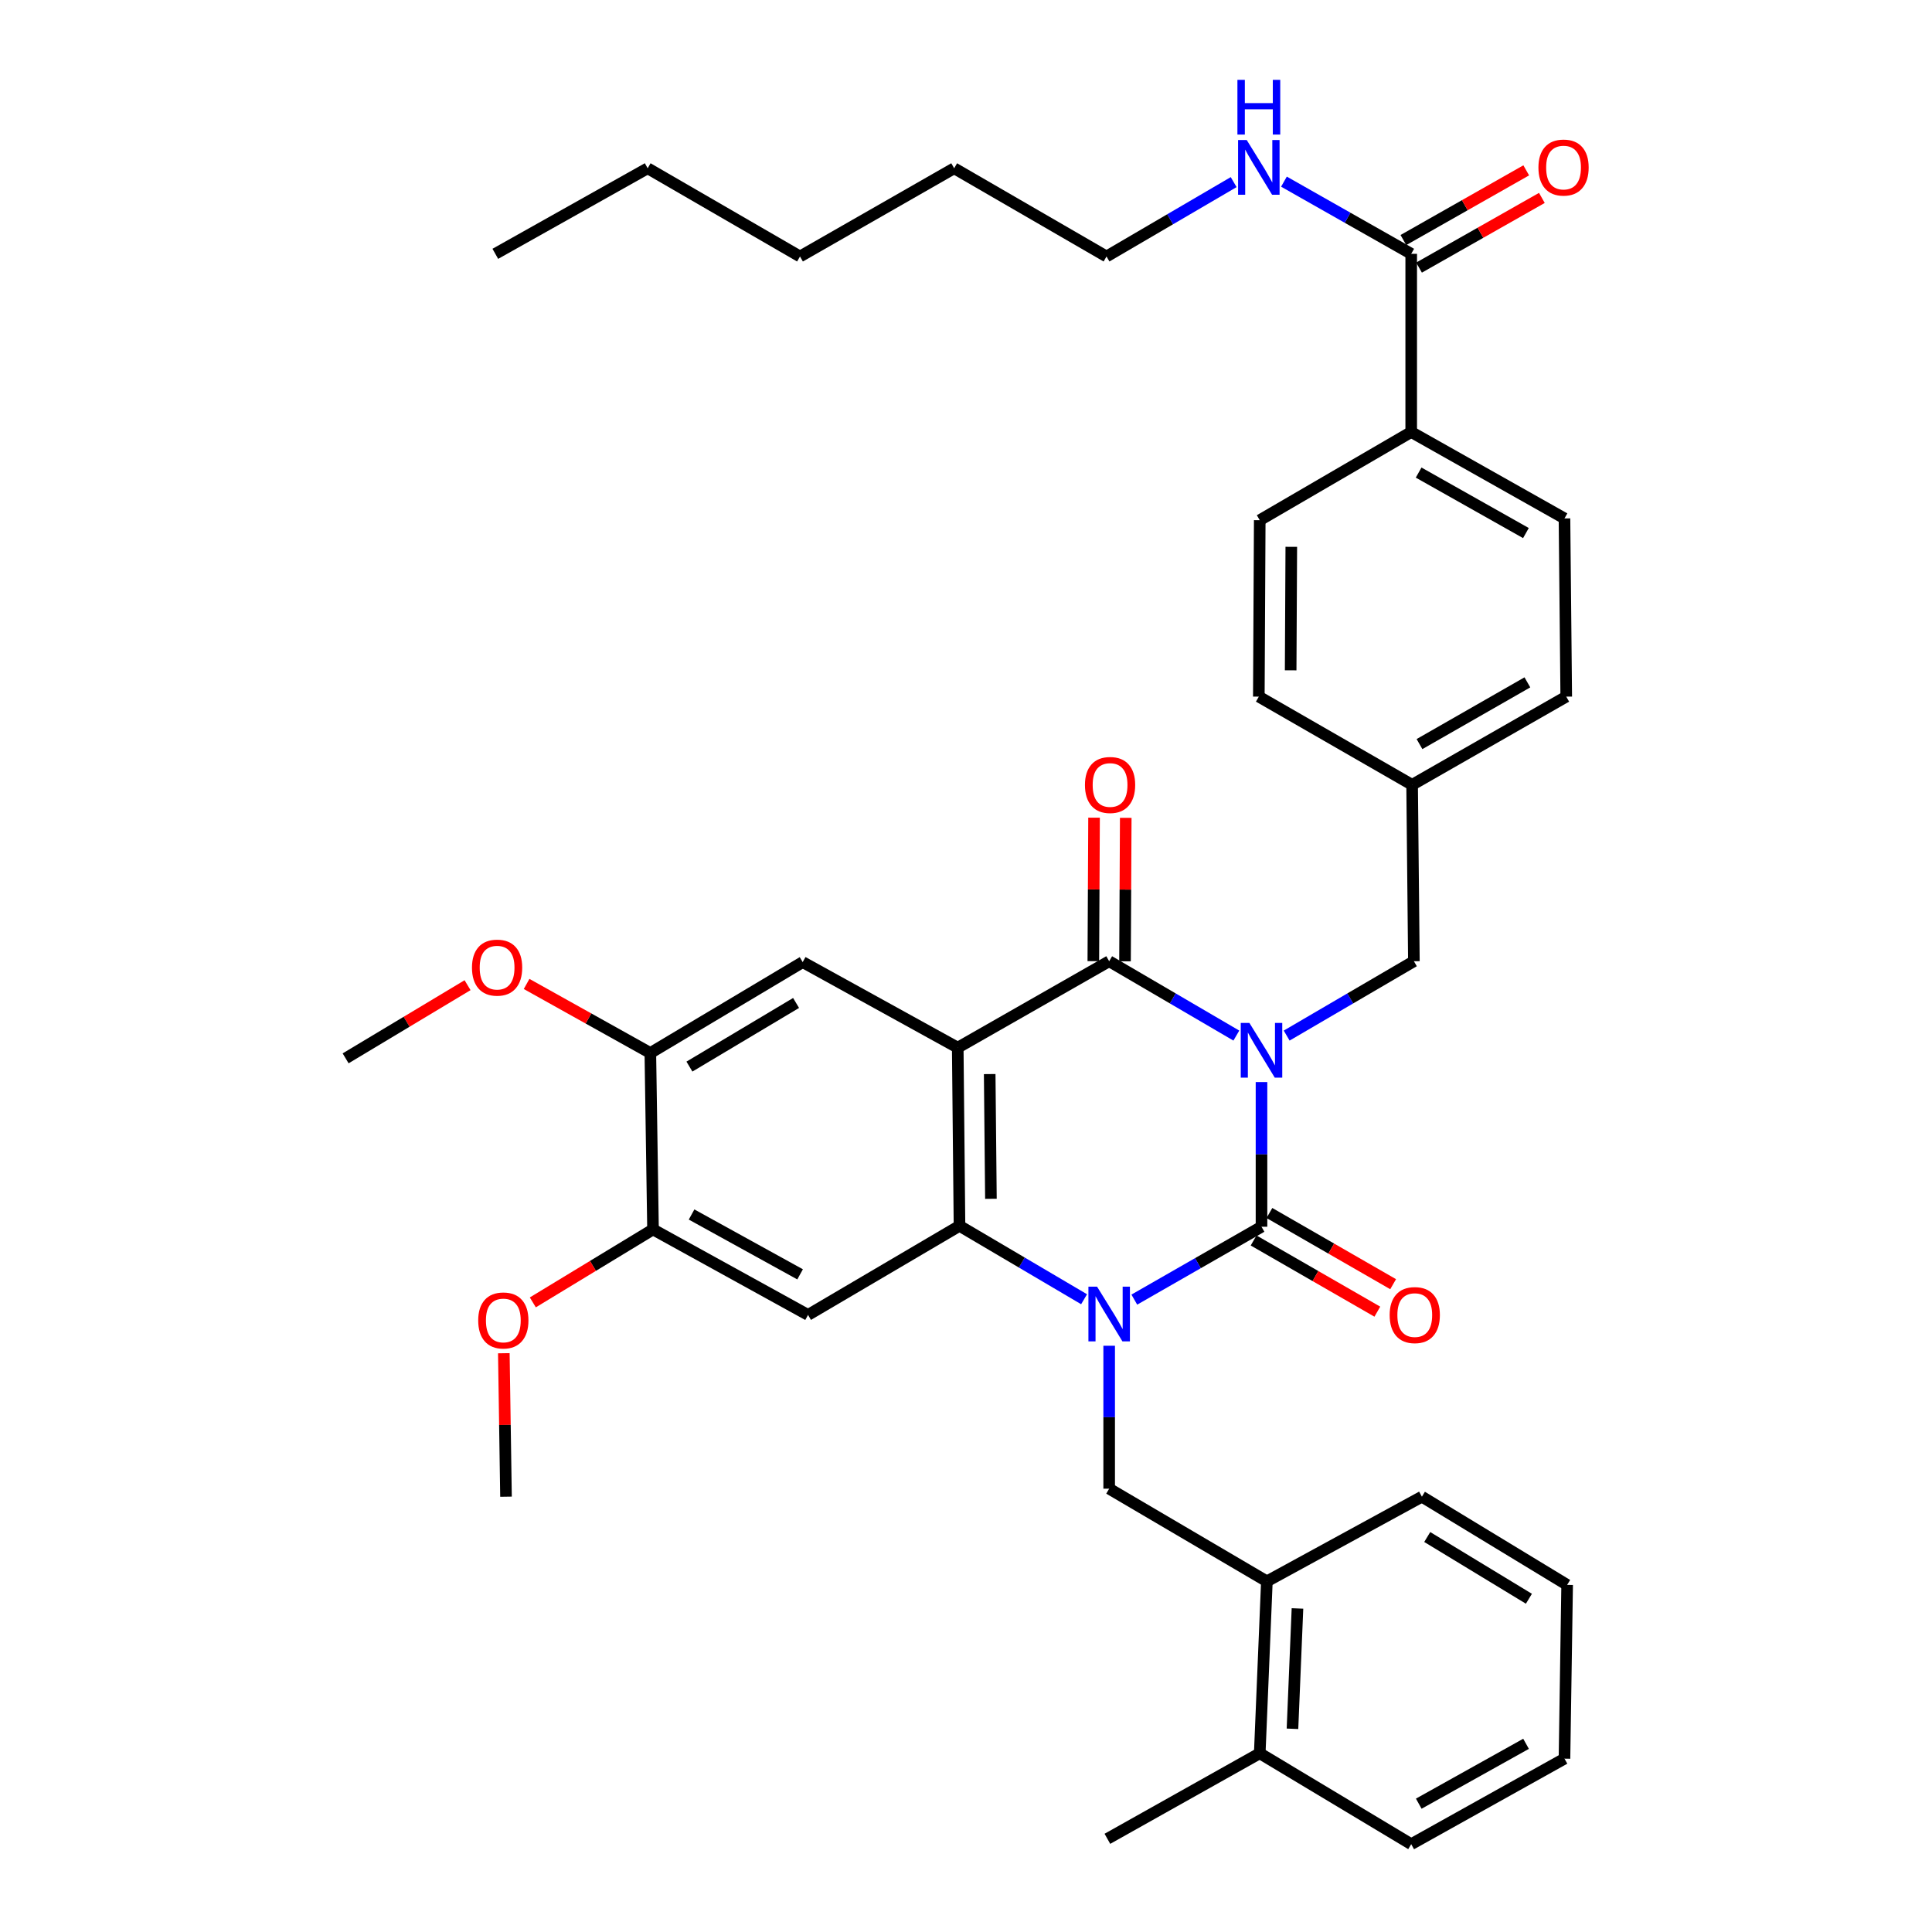 <?xml version='1.0' encoding='iso-8859-1'?>
<svg version='1.1' baseProfile='full'
              xmlns='http://www.w3.org/2000/svg'
                      xmlns:rdkit='http://www.rdkit.org/xml'
                      xmlns:xlink='http://www.w3.org/1999/xlink'
                  xml:space='preserve'
width='1000px' height='1000px' viewBox='0 0 1000 1000'>
<!-- END OF HEADER -->
<rect style='opacity:1.0;fill:#FFFFFF;stroke:none' width='1000' height='1000' x='0' y='0'> </rect>
<path class='bond-0' d='M 652.952,560.076 L 652.952,597.516' style='fill:none;fill-rule:evenodd;stroke:#0000FF;stroke-width:6px;stroke-linecap:butt;stroke-linejoin:miter;stroke-opacity:1' />
<path class='bond-0' d='M 652.952,597.516 L 652.952,634.956' style='fill:none;fill-rule:evenodd;stroke:#000000;stroke-width:6px;stroke-linecap:butt;stroke-linejoin:miter;stroke-opacity:1' />
<path class='bond-3' d='M 639.929,536.018 L 607.017,516.773' style='fill:none;fill-rule:evenodd;stroke:#0000FF;stroke-width:6px;stroke-linecap:butt;stroke-linejoin:miter;stroke-opacity:1' />
<path class='bond-3' d='M 607.017,516.773 L 574.105,497.529' style='fill:none;fill-rule:evenodd;stroke:#000000;stroke-width:6px;stroke-linecap:butt;stroke-linejoin:miter;stroke-opacity:1' />
<path class='bond-8' d='M 665.976,536.02 L 698.901,516.774' style='fill:none;fill-rule:evenodd;stroke:#0000FF;stroke-width:6px;stroke-linecap:butt;stroke-linejoin:miter;stroke-opacity:1' />
<path class='bond-8' d='M 698.901,516.774 L 731.827,497.529' style='fill:none;fill-rule:evenodd;stroke:#000000;stroke-width:6px;stroke-linecap:butt;stroke-linejoin:miter;stroke-opacity:1' />
<path class='bond-1' d='M 652.952,634.956 L 620.035,653.819' style='fill:none;fill-rule:evenodd;stroke:#000000;stroke-width:6px;stroke-linecap:butt;stroke-linejoin:miter;stroke-opacity:1' />
<path class='bond-1' d='M 620.035,653.819 L 587.117,672.682' style='fill:none;fill-rule:evenodd;stroke:#0000FF;stroke-width:6px;stroke-linecap:butt;stroke-linejoin:miter;stroke-opacity:1' />
<path class='bond-12' d='M 648.862,642.065 L 680.883,660.49' style='fill:none;fill-rule:evenodd;stroke:#000000;stroke-width:6px;stroke-linecap:butt;stroke-linejoin:miter;stroke-opacity:1' />
<path class='bond-12' d='M 680.883,660.49 L 712.904,678.915' style='fill:none;fill-rule:evenodd;stroke:#FF0000;stroke-width:6px;stroke-linecap:butt;stroke-linejoin:miter;stroke-opacity:1' />
<path class='bond-12' d='M 657.043,627.847 L 689.064,646.272' style='fill:none;fill-rule:evenodd;stroke:#000000;stroke-width:6px;stroke-linecap:butt;stroke-linejoin:miter;stroke-opacity:1' />
<path class='bond-12' d='M 689.064,646.272 L 721.085,664.698' style='fill:none;fill-rule:evenodd;stroke:#FF0000;stroke-width:6px;stroke-linecap:butt;stroke-linejoin:miter;stroke-opacity:1' />
<path class='bond-6' d='M 574.105,696.559 L 574.105,733.55' style='fill:none;fill-rule:evenodd;stroke:#0000FF;stroke-width:6px;stroke-linecap:butt;stroke-linejoin:miter;stroke-opacity:1' />
<path class='bond-6' d='M 574.105,733.55 L 574.105,770.541' style='fill:none;fill-rule:evenodd;stroke:#000000;stroke-width:6px;stroke-linecap:butt;stroke-linejoin:miter;stroke-opacity:1' />
<path class='bond-38' d='M 561.117,672.486 L 528.876,653.488' style='fill:none;fill-rule:evenodd;stroke:#0000FF;stroke-width:6px;stroke-linecap:butt;stroke-linejoin:miter;stroke-opacity:1' />
<path class='bond-38' d='M 528.876,653.488 L 496.634,634.491' style='fill:none;fill-rule:evenodd;stroke:#000000;stroke-width:6px;stroke-linecap:butt;stroke-linejoin:miter;stroke-opacity:1' />
<path class='bond-2' d='M 495.723,542.266 L 574.105,497.529' style='fill:none;fill-rule:evenodd;stroke:#000000;stroke-width:6px;stroke-linecap:butt;stroke-linejoin:miter;stroke-opacity:1' />
<path class='bond-4' d='M 495.723,542.266 L 496.634,634.491' style='fill:none;fill-rule:evenodd;stroke:#000000;stroke-width:6px;stroke-linecap:butt;stroke-linejoin:miter;stroke-opacity:1' />
<path class='bond-4' d='M 512.262,555.937 L 512.9,620.495' style='fill:none;fill-rule:evenodd;stroke:#000000;stroke-width:6px;stroke-linecap:butt;stroke-linejoin:miter;stroke-opacity:1' />
<path class='bond-7' d='M 495.723,542.266 L 415.472,497.985' style='fill:none;fill-rule:evenodd;stroke:#000000;stroke-width:6px;stroke-linecap:butt;stroke-linejoin:miter;stroke-opacity:1' />
<path class='bond-14' d='M 582.307,497.571 L 582.496,460.44' style='fill:none;fill-rule:evenodd;stroke:#000000;stroke-width:6px;stroke-linecap:butt;stroke-linejoin:miter;stroke-opacity:1' />
<path class='bond-14' d='M 582.496,460.44 L 582.685,423.309' style='fill:none;fill-rule:evenodd;stroke:#FF0000;stroke-width:6px;stroke-linecap:butt;stroke-linejoin:miter;stroke-opacity:1' />
<path class='bond-14' d='M 565.903,497.487 L 566.092,460.356' style='fill:none;fill-rule:evenodd;stroke:#000000;stroke-width:6px;stroke-linecap:butt;stroke-linejoin:miter;stroke-opacity:1' />
<path class='bond-14' d='M 566.092,460.356 L 566.281,423.225' style='fill:none;fill-rule:evenodd;stroke:#FF0000;stroke-width:6px;stroke-linecap:butt;stroke-linejoin:miter;stroke-opacity:1' />
<path class='bond-5' d='M 496.634,634.491 L 418.243,680.604' style='fill:none;fill-rule:evenodd;stroke:#000000;stroke-width:6px;stroke-linecap:butt;stroke-linejoin:miter;stroke-opacity:1' />
<path class='bond-40' d='M 418.243,680.604 L 338.001,636.35' style='fill:none;fill-rule:evenodd;stroke:#000000;stroke-width:6px;stroke-linecap:butt;stroke-linejoin:miter;stroke-opacity:1' />
<path class='bond-40' d='M 414.128,659.601 L 357.959,628.624' style='fill:none;fill-rule:evenodd;stroke:#000000;stroke-width:6px;stroke-linecap:butt;stroke-linejoin:miter;stroke-opacity:1' />
<path class='bond-13' d='M 574.105,770.541 L 655.732,818.504' style='fill:none;fill-rule:evenodd;stroke:#000000;stroke-width:6px;stroke-linecap:butt;stroke-linejoin:miter;stroke-opacity:1' />
<path class='bond-11' d='M 415.472,497.985 L 336.616,545.036' style='fill:none;fill-rule:evenodd;stroke:#000000;stroke-width:6px;stroke-linecap:butt;stroke-linejoin:miter;stroke-opacity:1' />
<path class='bond-11' d='M 412.049,519.129 L 356.849,552.065' style='fill:none;fill-rule:evenodd;stroke:#000000;stroke-width:6px;stroke-linecap:butt;stroke-linejoin:miter;stroke-opacity:1' />
<path class='bond-21' d='M 731.827,497.529 L 730.906,406.224' style='fill:none;fill-rule:evenodd;stroke:#000000;stroke-width:6px;stroke-linecap:butt;stroke-linejoin:miter;stroke-opacity:1' />
<path class='bond-9' d='M 338.001,636.35 L 336.616,545.036' style='fill:none;fill-rule:evenodd;stroke:#000000;stroke-width:6px;stroke-linecap:butt;stroke-linejoin:miter;stroke-opacity:1' />
<path class='bond-22' d='M 338.001,636.35 L 306.894,655.233' style='fill:none;fill-rule:evenodd;stroke:#000000;stroke-width:6px;stroke-linecap:butt;stroke-linejoin:miter;stroke-opacity:1' />
<path class='bond-22' d='M 306.894,655.233 L 275.787,674.116' style='fill:none;fill-rule:evenodd;stroke:#FF0000;stroke-width:6px;stroke-linecap:butt;stroke-linejoin:miter;stroke-opacity:1' />
<path class='bond-10' d='M 730.441,131.38 L 730.441,223.605' style='fill:none;fill-rule:evenodd;stroke:#000000;stroke-width:6px;stroke-linecap:butt;stroke-linejoin:miter;stroke-opacity:1' />
<path class='bond-16' d='M 734.489,138.514 L 766.279,120.476' style='fill:none;fill-rule:evenodd;stroke:#000000;stroke-width:6px;stroke-linecap:butt;stroke-linejoin:miter;stroke-opacity:1' />
<path class='bond-16' d='M 766.279,120.476 L 798.07,102.439' style='fill:none;fill-rule:evenodd;stroke:#FF0000;stroke-width:6px;stroke-linecap:butt;stroke-linejoin:miter;stroke-opacity:1' />
<path class='bond-16' d='M 726.394,124.247 L 758.184,106.209' style='fill:none;fill-rule:evenodd;stroke:#000000;stroke-width:6px;stroke-linecap:butt;stroke-linejoin:miter;stroke-opacity:1' />
<path class='bond-16' d='M 758.184,106.209 L 789.975,88.172' style='fill:none;fill-rule:evenodd;stroke:#FF0000;stroke-width:6px;stroke-linecap:butt;stroke-linejoin:miter;stroke-opacity:1' />
<path class='bond-18' d='M 730.441,131.38 L 697.508,112.701' style='fill:none;fill-rule:evenodd;stroke:#000000;stroke-width:6px;stroke-linecap:butt;stroke-linejoin:miter;stroke-opacity:1' />
<path class='bond-18' d='M 697.508,112.701 L 664.574,94.021' style='fill:none;fill-rule:evenodd;stroke:#0000FF;stroke-width:6px;stroke-linecap:butt;stroke-linejoin:miter;stroke-opacity:1' />
<path class='bond-23' d='M 336.616,545.036 L 304.591,527.162' style='fill:none;fill-rule:evenodd;stroke:#000000;stroke-width:6px;stroke-linecap:butt;stroke-linejoin:miter;stroke-opacity:1' />
<path class='bond-23' d='M 304.591,527.162 L 272.566,509.288' style='fill:none;fill-rule:evenodd;stroke:#FF0000;stroke-width:6px;stroke-linecap:butt;stroke-linejoin:miter;stroke-opacity:1' />
<path class='bond-17' d='M 655.732,818.504 L 652.041,907.494' style='fill:none;fill-rule:evenodd;stroke:#000000;stroke-width:6px;stroke-linecap:butt;stroke-linejoin:miter;stroke-opacity:1' />
<path class='bond-17' d='M 671.568,832.532 L 668.984,894.825' style='fill:none;fill-rule:evenodd;stroke:#000000;stroke-width:6px;stroke-linecap:butt;stroke-linejoin:miter;stroke-opacity:1' />
<path class='bond-26' d='M 655.732,818.504 L 735.973,774.688' style='fill:none;fill-rule:evenodd;stroke:#000000;stroke-width:6px;stroke-linecap:butt;stroke-linejoin:miter;stroke-opacity:1' />
<path class='bond-15' d='M 730.441,223.605 L 809.772,268.333' style='fill:none;fill-rule:evenodd;stroke:#000000;stroke-width:6px;stroke-linecap:butt;stroke-linejoin:miter;stroke-opacity:1' />
<path class='bond-15' d='M 734.285,244.604 L 789.816,275.913' style='fill:none;fill-rule:evenodd;stroke:#000000;stroke-width:6px;stroke-linecap:butt;stroke-linejoin:miter;stroke-opacity:1' />
<path class='bond-39' d='M 730.441,223.605 L 652.041,269.253' style='fill:none;fill-rule:evenodd;stroke:#000000;stroke-width:6px;stroke-linecap:butt;stroke-linejoin:miter;stroke-opacity:1' />
<path class='bond-27' d='M 652.041,907.494 L 573.185,951.766' style='fill:none;fill-rule:evenodd;stroke:#000000;stroke-width:6px;stroke-linecap:butt;stroke-linejoin:miter;stroke-opacity:1' />
<path class='bond-28' d='M 652.041,907.494 L 730.441,954.545' style='fill:none;fill-rule:evenodd;stroke:#000000;stroke-width:6px;stroke-linecap:butt;stroke-linejoin:miter;stroke-opacity:1' />
<path class='bond-29' d='M 638.544,94.261 L 605.636,113.509' style='fill:none;fill-rule:evenodd;stroke:#0000FF;stroke-width:6px;stroke-linecap:butt;stroke-linejoin:miter;stroke-opacity:1' />
<path class='bond-29' d='M 605.636,113.509 L 572.729,132.756' style='fill:none;fill-rule:evenodd;stroke:#000000;stroke-width:6px;stroke-linecap:butt;stroke-linejoin:miter;stroke-opacity:1' />
<path class='bond-19' d='M 652.041,269.253 L 651.567,360.576' style='fill:none;fill-rule:evenodd;stroke:#000000;stroke-width:6px;stroke-linecap:butt;stroke-linejoin:miter;stroke-opacity:1' />
<path class='bond-19' d='M 668.373,283.037 L 668.042,346.963' style='fill:none;fill-rule:evenodd;stroke:#000000;stroke-width:6px;stroke-linecap:butt;stroke-linejoin:miter;stroke-opacity:1' />
<path class='bond-20' d='M 809.772,268.333 L 810.683,360.576' style='fill:none;fill-rule:evenodd;stroke:#000000;stroke-width:6px;stroke-linecap:butt;stroke-linejoin:miter;stroke-opacity:1' />
<path class='bond-24' d='M 730.906,406.224 L 651.567,360.576' style='fill:none;fill-rule:evenodd;stroke:#000000;stroke-width:6px;stroke-linecap:butt;stroke-linejoin:miter;stroke-opacity:1' />
<path class='bond-25' d='M 730.906,406.224 L 810.683,360.576' style='fill:none;fill-rule:evenodd;stroke:#000000;stroke-width:6px;stroke-linecap:butt;stroke-linejoin:miter;stroke-opacity:1' />
<path class='bond-25' d='M 734.726,385.139 L 790.57,353.186' style='fill:none;fill-rule:evenodd;stroke:#000000;stroke-width:6px;stroke-linecap:butt;stroke-linejoin:miter;stroke-opacity:1' />
<path class='bond-30' d='M 260.779,700.426 L 261.343,737.557' style='fill:none;fill-rule:evenodd;stroke:#FF0000;stroke-width:6px;stroke-linecap:butt;stroke-linejoin:miter;stroke-opacity:1' />
<path class='bond-30' d='M 261.343,737.557 L 261.906,774.688' style='fill:none;fill-rule:evenodd;stroke:#000000;stroke-width:6px;stroke-linecap:butt;stroke-linejoin:miter;stroke-opacity:1' />
<path class='bond-31' d='M 242.009,509.934 L 210.452,528.866' style='fill:none;fill-rule:evenodd;stroke:#FF0000;stroke-width:6px;stroke-linecap:butt;stroke-linejoin:miter;stroke-opacity:1' />
<path class='bond-31' d='M 210.452,528.866 L 178.894,547.797' style='fill:none;fill-rule:evenodd;stroke:#000000;stroke-width:6px;stroke-linecap:butt;stroke-linejoin:miter;stroke-opacity:1' />
<path class='bond-35' d='M 735.973,774.688 L 811.148,820.336' style='fill:none;fill-rule:evenodd;stroke:#000000;stroke-width:6px;stroke-linecap:butt;stroke-linejoin:miter;stroke-opacity:1' />
<path class='bond-35' d='M 738.735,795.556 L 791.358,827.51' style='fill:none;fill-rule:evenodd;stroke:#000000;stroke-width:6px;stroke-linecap:butt;stroke-linejoin:miter;stroke-opacity:1' />
<path class='bond-41' d='M 730.441,954.545 L 809.772,910.274' style='fill:none;fill-rule:evenodd;stroke:#000000;stroke-width:6px;stroke-linecap:butt;stroke-linejoin:miter;stroke-opacity:1' />
<path class='bond-41' d='M 734.347,933.581 L 789.878,902.59' style='fill:none;fill-rule:evenodd;stroke:#000000;stroke-width:6px;stroke-linecap:butt;stroke-linejoin:miter;stroke-opacity:1' />
<path class='bond-32' d='M 572.729,132.756 L 493.873,87.099' style='fill:none;fill-rule:evenodd;stroke:#000000;stroke-width:6px;stroke-linecap:butt;stroke-linejoin:miter;stroke-opacity:1' />
<path class='bond-34' d='M 493.873,87.099 L 414.078,132.756' style='fill:none;fill-rule:evenodd;stroke:#000000;stroke-width:6px;stroke-linecap:butt;stroke-linejoin:miter;stroke-opacity:1' />
<path class='bond-33' d='M 335.231,87.099 L 414.078,132.756' style='fill:none;fill-rule:evenodd;stroke:#000000;stroke-width:6px;stroke-linecap:butt;stroke-linejoin:miter;stroke-opacity:1' />
<path class='bond-36' d='M 335.231,87.099 L 256.374,131.38' style='fill:none;fill-rule:evenodd;stroke:#000000;stroke-width:6px;stroke-linecap:butt;stroke-linejoin:miter;stroke-opacity:1' />
<path class='bond-37' d='M 811.148,820.336 L 809.772,910.274' style='fill:none;fill-rule:evenodd;stroke:#000000;stroke-width:6px;stroke-linecap:butt;stroke-linejoin:miter;stroke-opacity:1' />
<path  class='atom-0' d='M 646.692 529.473
L 655.972 544.473
Q 656.892 545.953, 658.372 548.633
Q 659.852 551.313, 659.932 551.473
L 659.932 529.473
L 663.692 529.473
L 663.692 557.793
L 659.812 557.793
L 649.852 541.393
Q 648.692 539.473, 647.452 537.273
Q 646.252 535.073, 645.892 534.393
L 645.892 557.793
L 642.212 557.793
L 642.212 529.473
L 646.692 529.473
' fill='#0000FF'/>
<path  class='atom-2' d='M 567.845 665.979
L 577.125 680.979
Q 578.045 682.459, 579.525 685.139
Q 581.005 687.819, 581.085 687.979
L 581.085 665.979
L 584.845 665.979
L 584.845 694.299
L 580.965 694.299
L 571.005 677.899
Q 569.845 675.979, 568.605 673.779
Q 567.405 671.579, 567.045 670.899
L 567.045 694.299
L 563.365 694.299
L 563.365 665.979
L 567.845 665.979
' fill='#0000FF'/>
<path  class='atom-13' d='M 719.282 680.684
Q 719.282 673.884, 722.642 670.084
Q 726.002 666.284, 732.282 666.284
Q 738.562 666.284, 741.922 670.084
Q 745.282 673.884, 745.282 680.684
Q 745.282 687.564, 741.882 691.484
Q 738.482 695.364, 732.282 695.364
Q 726.042 695.364, 722.642 691.484
Q 719.282 687.604, 719.282 680.684
M 732.282 692.164
Q 736.602 692.164, 738.922 689.284
Q 741.282 686.364, 741.282 680.684
Q 741.282 675.124, 738.922 672.324
Q 736.602 669.484, 732.282 669.484
Q 727.962 669.484, 725.602 672.284
Q 723.282 675.084, 723.282 680.684
Q 723.282 686.404, 725.602 689.284
Q 727.962 692.164, 732.282 692.164
' fill='#FF0000'/>
<path  class='atom-15' d='M 561.57 406.304
Q 561.57 399.504, 564.93 395.704
Q 568.29 391.904, 574.57 391.904
Q 580.85 391.904, 584.21 395.704
Q 587.57 399.504, 587.57 406.304
Q 587.57 413.184, 584.17 417.104
Q 580.77 420.984, 574.57 420.984
Q 568.33 420.984, 564.93 417.104
Q 561.57 413.224, 561.57 406.304
M 574.57 417.784
Q 578.89 417.784, 581.21 414.904
Q 583.57 411.984, 583.57 406.304
Q 583.57 400.744, 581.21 397.944
Q 578.89 395.104, 574.57 395.104
Q 570.25 395.104, 567.89 397.904
Q 565.57 400.704, 565.57 406.304
Q 565.57 412.024, 567.89 414.904
Q 570.25 417.784, 574.57 417.784
' fill='#FF0000'/>
<path  class='atom-17' d='M 796.289 86.724
Q 796.289 79.924, 799.649 76.124
Q 803.009 72.324, 809.289 72.324
Q 815.569 72.324, 818.929 76.124
Q 822.289 79.924, 822.289 86.724
Q 822.289 93.604, 818.889 97.524
Q 815.489 101.404, 809.289 101.404
Q 803.049 101.404, 799.649 97.524
Q 796.289 93.644, 796.289 86.724
M 809.289 98.204
Q 813.609 98.204, 815.929 95.324
Q 818.289 92.404, 818.289 86.724
Q 818.289 81.164, 815.929 78.364
Q 813.609 75.524, 809.289 75.524
Q 804.969 75.524, 802.609 78.324
Q 800.289 81.124, 800.289 86.724
Q 800.289 92.444, 802.609 95.324
Q 804.969 98.204, 809.289 98.204
' fill='#FF0000'/>
<path  class='atom-19' d='M 645.307 72.484
L 654.587 87.484
Q 655.507 88.964, 656.987 91.644
Q 658.467 94.324, 658.547 94.484
L 658.547 72.484
L 662.307 72.484
L 662.307 100.804
L 658.427 100.804
L 648.467 84.404
Q 647.307 82.484, 646.067 80.284
Q 644.867 78.084, 644.507 77.404
L 644.507 100.804
L 640.827 100.804
L 640.827 72.484
L 645.307 72.484
' fill='#0000FF'/>
<path  class='atom-19' d='M 640.487 41.332
L 644.327 41.332
L 644.327 53.372
L 658.807 53.372
L 658.807 41.332
L 662.647 41.332
L 662.647 69.652
L 658.807 69.652
L 658.807 56.572
L 644.327 56.572
L 644.327 69.652
L 640.487 69.652
L 640.487 41.332
' fill='#0000FF'/>
<path  class='atom-23' d='M 247.521 683.463
Q 247.521 676.663, 250.881 672.863
Q 254.241 669.063, 260.521 669.063
Q 266.801 669.063, 270.161 672.863
Q 273.521 676.663, 273.521 683.463
Q 273.521 690.343, 270.121 694.263
Q 266.721 698.143, 260.521 698.143
Q 254.281 698.143, 250.881 694.263
Q 247.521 690.383, 247.521 683.463
M 260.521 694.943
Q 264.841 694.943, 267.161 692.063
Q 269.521 689.143, 269.521 683.463
Q 269.521 677.903, 267.161 675.103
Q 264.841 672.263, 260.521 672.263
Q 256.201 672.263, 253.841 675.063
Q 251.521 677.863, 251.521 683.463
Q 251.521 689.183, 253.841 692.063
Q 256.201 694.943, 260.521 694.943
' fill='#FF0000'/>
<path  class='atom-24' d='M 244.295 500.844
Q 244.295 494.044, 247.655 490.244
Q 251.015 486.444, 257.295 486.444
Q 263.575 486.444, 266.935 490.244
Q 270.295 494.044, 270.295 500.844
Q 270.295 507.724, 266.895 511.644
Q 263.495 515.524, 257.295 515.524
Q 251.055 515.524, 247.655 511.644
Q 244.295 507.764, 244.295 500.844
M 257.295 512.324
Q 261.615 512.324, 263.935 509.444
Q 266.295 506.524, 266.295 500.844
Q 266.295 495.284, 263.935 492.484
Q 261.615 489.644, 257.295 489.644
Q 252.975 489.644, 250.615 492.444
Q 248.295 495.244, 248.295 500.844
Q 248.295 506.564, 250.615 509.444
Q 252.975 512.324, 257.295 512.324
' fill='#FF0000'/>
</svg>
